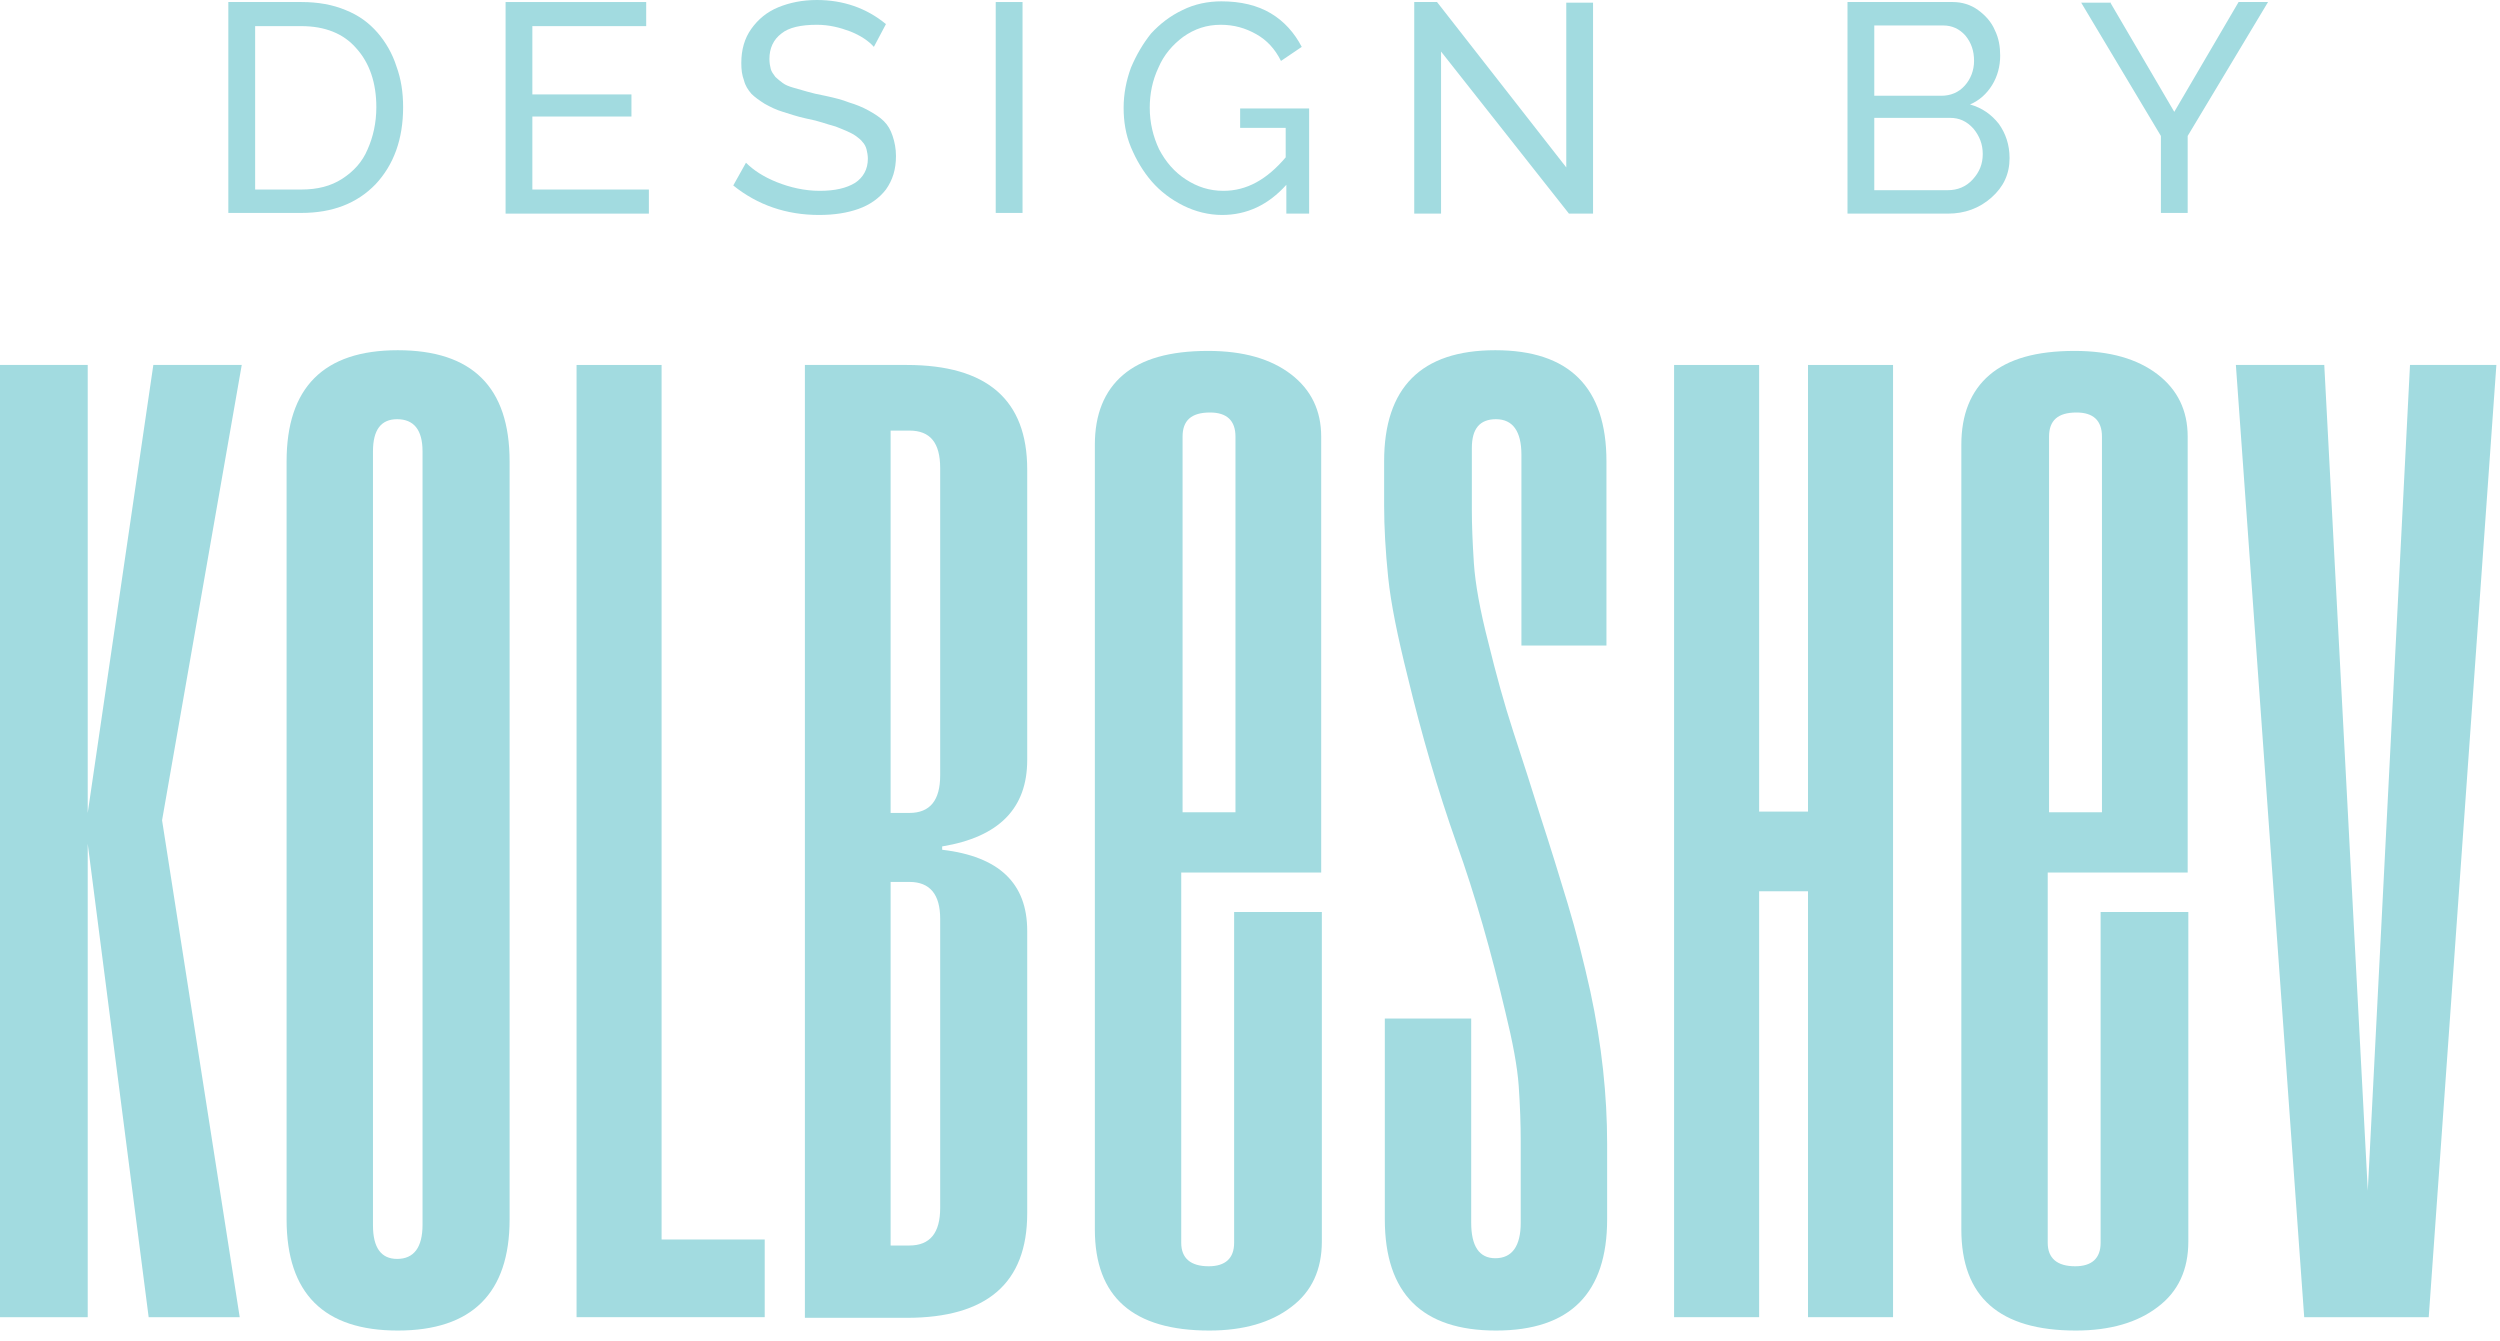 <?xml version="1.0" encoding="UTF-8"?> <svg xmlns="http://www.w3.org/2000/svg" width="69" height="37" viewBox="0 0 69 37" fill="none"><path d="M4.103 36.354L2.421 23.287V36.354H0V10.073H2.421V22.437L4.232 10.073H6.672L4.473 22.64L6.616 36.354H4.103Z" fill="#A2DBE0"></path><path d="M7.91 12.734C7.91 10.701 8.927 9.666 10.978 9.666C13.03 9.666 14.065 10.682 14.065 12.734V33.655C14.065 35.688 13.03 36.723 10.978 36.723C8.945 36.723 7.91 35.707 7.91 33.655V12.734ZM11.662 12.457C11.662 11.865 11.422 11.57 10.96 11.57C10.516 11.57 10.294 11.865 10.294 12.457V33.822C10.294 34.431 10.516 34.746 10.96 34.746C11.422 34.746 11.662 34.431 11.662 33.803V12.457Z" fill="#A2DBE0"></path><path d="M15.913 36.354V10.073H18.26V34.21H21.106V36.354H15.913Z" fill="#A2DBE0"></path><path d="M22.215 36.354V10.073H25.025C27.242 10.073 28.351 11.034 28.351 12.956V20.977C28.351 22.308 27.575 23.102 26.004 23.361V23.453C27.575 23.638 28.351 24.378 28.351 25.69V33.489C28.351 35.411 27.242 36.372 25.025 36.372H22.215V36.354ZM25.949 12.919C25.949 12.217 25.671 11.884 25.099 11.884H24.581V22.437H25.099C25.671 22.437 25.949 22.086 25.949 21.402V12.919ZM25.949 25.357C25.949 24.692 25.671 24.341 25.099 24.341H24.581V34.376H25.099C25.671 34.376 25.949 34.025 25.949 33.341V25.357Z" fill="#A2DBE0"></path><path d="M34.099 25.172H36.483V34.265C36.483 35.041 36.206 35.651 35.633 36.077C35.078 36.502 34.321 36.723 33.378 36.723C31.271 36.723 30.218 35.799 30.218 33.933V12.272C30.218 11.44 30.477 10.793 30.994 10.35C31.512 9.906 32.288 9.685 33.341 9.685C34.321 9.685 35.078 9.906 35.633 10.331C36.187 10.757 36.465 11.329 36.465 12.05V24.082H32.602V34.302C32.602 34.727 32.861 34.949 33.36 34.949C33.822 34.949 34.062 34.727 34.062 34.302V25.172H34.099ZM34.099 12.05C34.099 11.607 33.859 11.385 33.397 11.385C32.879 11.385 32.639 11.607 32.639 12.05V22.419H34.099V12.05Z" fill="#A2DBE0"></path><path d="M44.357 33.655C44.357 35.688 43.34 36.723 41.289 36.723C39.256 36.723 38.221 35.707 38.221 33.655V28.111H40.605V33.748C40.605 34.395 40.827 34.727 41.27 34.727C41.732 34.727 41.972 34.395 41.972 33.748V31.511C41.972 31.031 41.954 30.513 41.917 29.977C41.88 29.442 41.751 28.758 41.547 27.926C41.159 26.281 40.716 24.71 40.198 23.269C39.681 21.808 39.237 20.274 38.849 18.667C38.572 17.558 38.387 16.652 38.313 15.931C38.239 15.21 38.202 14.545 38.202 13.954V12.734C38.202 10.701 39.219 9.666 41.27 9.666C43.303 9.666 44.338 10.682 44.338 12.734V17.817H41.991V12.549C41.991 11.902 41.751 11.57 41.289 11.57C40.845 11.57 40.623 11.828 40.623 12.364V14.083C40.623 14.49 40.642 14.97 40.679 15.543C40.716 16.098 40.845 16.837 41.085 17.761C41.289 18.593 41.51 19.406 41.769 20.201C42.028 20.995 42.287 21.79 42.527 22.566C42.786 23.361 43.026 24.137 43.266 24.932C43.506 25.727 43.71 26.54 43.895 27.372C44.209 28.832 44.357 30.236 44.357 31.567V33.655Z" fill="#A2DBE0"></path><path d="M49.901 36.354V24.599H48.552V36.354H46.205V10.073H48.552V22.4H49.901V10.073H52.248V36.354H49.901Z" fill="#A2DBE0"></path><path d="M58.014 25.172H60.398V34.265C60.398 35.041 60.121 35.651 59.548 36.077C58.993 36.502 58.236 36.723 57.293 36.723C55.186 36.723 54.133 35.799 54.133 33.933V12.272C54.133 11.44 54.392 10.793 54.909 10.35C55.426 9.906 56.203 9.685 57.256 9.685C58.236 9.685 58.993 9.906 59.548 10.331C60.102 10.757 60.38 11.329 60.38 12.05V24.082H56.517V34.302C56.517 34.727 56.776 34.949 57.275 34.949C57.737 34.949 57.977 34.727 57.977 34.302V25.172H58.014ZM58.014 12.05C58.014 11.607 57.774 11.385 57.312 11.385C56.794 11.385 56.554 11.607 56.554 12.05V22.419H58.014V12.05Z" fill="#A2DBE0"></path><path d="M63.596 36.354L61.71 10.073H64.15L65.351 32.861L66.516 10.073H68.9L67.033 36.354H63.596Z" fill="#A2DBE0"></path><path d="M6.302 5.896V0.056H8.317C8.779 0.056 9.185 0.13 9.537 0.277C9.906 0.425 10.183 0.629 10.424 0.906C10.646 1.165 10.83 1.479 10.941 1.83C11.07 2.181 11.126 2.551 11.126 2.957C11.126 3.844 10.867 4.547 10.368 5.083C9.851 5.619 9.167 5.877 8.317 5.877H6.302V5.896ZM8.317 0.721H7.042V5.231H8.317C8.76 5.231 9.13 5.138 9.444 4.935C9.758 4.732 9.999 4.473 10.146 4.122C10.294 3.789 10.387 3.401 10.387 2.957C10.387 2.292 10.202 1.738 9.832 1.331C9.481 0.924 8.964 0.721 8.317 0.721Z" fill="#A2DBE0"></path><path d="M17.909 5.231V5.896H13.954V0.056H17.835V0.721H14.693V2.606H17.428V3.216H14.693V5.231H17.909Z" fill="#A2DBE0"></path><path d="M24.119 1.294C23.971 1.127 23.749 0.98 23.472 0.869C23.176 0.758 22.881 0.684 22.548 0.684C22.104 0.684 21.772 0.758 21.569 0.924C21.347 1.09 21.236 1.331 21.236 1.626C21.236 1.737 21.254 1.83 21.273 1.904C21.291 1.978 21.347 2.051 21.402 2.125C21.458 2.181 21.532 2.236 21.605 2.292C21.679 2.347 21.772 2.384 21.901 2.421C22.03 2.458 22.16 2.495 22.289 2.532C22.419 2.569 22.567 2.606 22.77 2.643C23.029 2.698 23.25 2.754 23.435 2.828C23.62 2.883 23.805 2.957 23.971 3.049C24.137 3.142 24.285 3.234 24.396 3.345C24.507 3.456 24.581 3.585 24.636 3.752C24.692 3.918 24.729 4.103 24.729 4.306C24.729 4.676 24.636 4.972 24.452 5.23C24.267 5.471 24.008 5.655 23.694 5.766C23.38 5.877 23.029 5.933 22.604 5.933C21.698 5.933 20.903 5.655 20.238 5.119L20.589 4.491C20.792 4.694 21.07 4.879 21.439 5.027C21.809 5.175 22.215 5.267 22.622 5.267C23.047 5.267 23.361 5.193 23.602 5.046C23.823 4.898 23.953 4.676 23.953 4.38C23.953 4.288 23.934 4.195 23.916 4.121C23.897 4.048 23.86 3.974 23.805 3.918C23.768 3.863 23.694 3.807 23.62 3.752C23.546 3.696 23.454 3.659 23.38 3.622C23.306 3.585 23.195 3.548 23.066 3.493C22.936 3.456 22.807 3.419 22.696 3.382C22.585 3.345 22.437 3.308 22.252 3.271C21.994 3.216 21.79 3.142 21.605 3.086C21.421 3.031 21.273 2.957 21.106 2.865C20.959 2.772 20.829 2.68 20.737 2.587C20.644 2.477 20.57 2.366 20.534 2.218C20.478 2.07 20.46 1.922 20.46 1.737C20.46 1.368 20.552 1.053 20.737 0.795C20.922 0.536 21.162 0.333 21.476 0.203C21.79 0.074 22.141 0 22.548 0C23.269 0 23.916 0.222 24.452 0.665L24.119 1.294Z" fill="#A2DBE0"></path><path d="M27.482 5.896V0.056H28.222V5.877H27.482V5.896Z" fill="#A2DBE0"></path><path d="M34.246 2.994H36.132V5.896H35.503V5.101C35.004 5.656 34.413 5.933 33.729 5.933C33.359 5.933 32.99 5.84 32.657 5.674C32.324 5.508 32.029 5.286 31.788 5.009C31.548 4.731 31.363 4.417 31.215 4.066C31.068 3.715 31.012 3.345 31.012 2.976C31.012 2.588 31.086 2.218 31.215 1.867C31.363 1.516 31.548 1.201 31.77 0.924C32.01 0.665 32.287 0.444 32.639 0.277C32.971 0.111 33.341 0.037 33.711 0.037C34.246 0.037 34.709 0.148 35.078 0.37C35.448 0.592 35.725 0.906 35.928 1.294L35.355 1.682C35.189 1.349 34.967 1.109 34.672 0.943C34.376 0.776 34.062 0.684 33.692 0.684C33.304 0.684 32.971 0.795 32.657 1.017C32.361 1.238 32.121 1.516 31.973 1.867C31.807 2.218 31.733 2.588 31.733 2.976C31.733 3.382 31.825 3.77 31.992 4.122C32.177 4.473 32.417 4.75 32.731 4.953C33.045 5.157 33.378 5.267 33.766 5.267C34.413 5.267 34.967 4.953 35.485 4.343V3.53H34.228V2.994H34.246Z" fill="#A2DBE0"></path><path d="M39.773 1.423V5.896H39.033V0.056H39.662L43.229 4.621V0.074H43.968V5.896H43.303L39.773 1.423Z" fill="#A2DBE0"></path><path d="M53.764 5.896H50.991V0.056H53.893C54.152 0.056 54.392 0.13 54.595 0.277C54.798 0.425 54.965 0.61 55.057 0.832C55.168 1.054 55.205 1.294 55.205 1.534C55.205 1.83 55.131 2.107 54.983 2.347C54.835 2.588 54.632 2.772 54.373 2.883C54.706 2.976 54.965 3.161 55.168 3.419C55.353 3.678 55.464 3.992 55.464 4.362C55.464 4.805 55.297 5.157 54.965 5.452C54.632 5.748 54.225 5.896 53.764 5.896ZM51.73 0.703V2.643H53.579C53.837 2.643 54.059 2.551 54.225 2.366C54.392 2.181 54.484 1.941 54.484 1.682C54.484 1.405 54.41 1.183 54.244 0.98C54.078 0.795 53.874 0.703 53.634 0.703H51.73ZM53.819 3.253H51.73V5.249H53.764C54.022 5.249 54.263 5.157 54.447 4.953C54.632 4.75 54.724 4.528 54.724 4.251C54.724 3.974 54.632 3.752 54.466 3.549C54.281 3.345 54.078 3.253 53.819 3.253Z" fill="#A2DBE0"></path><path d="M58.236 0.056L60.01 3.087L61.785 0.056H62.598L60.38 3.752V5.877H59.641V3.752L57.441 0.074H58.236V0.056Z" fill="#A2DBE0"></path></svg> 
